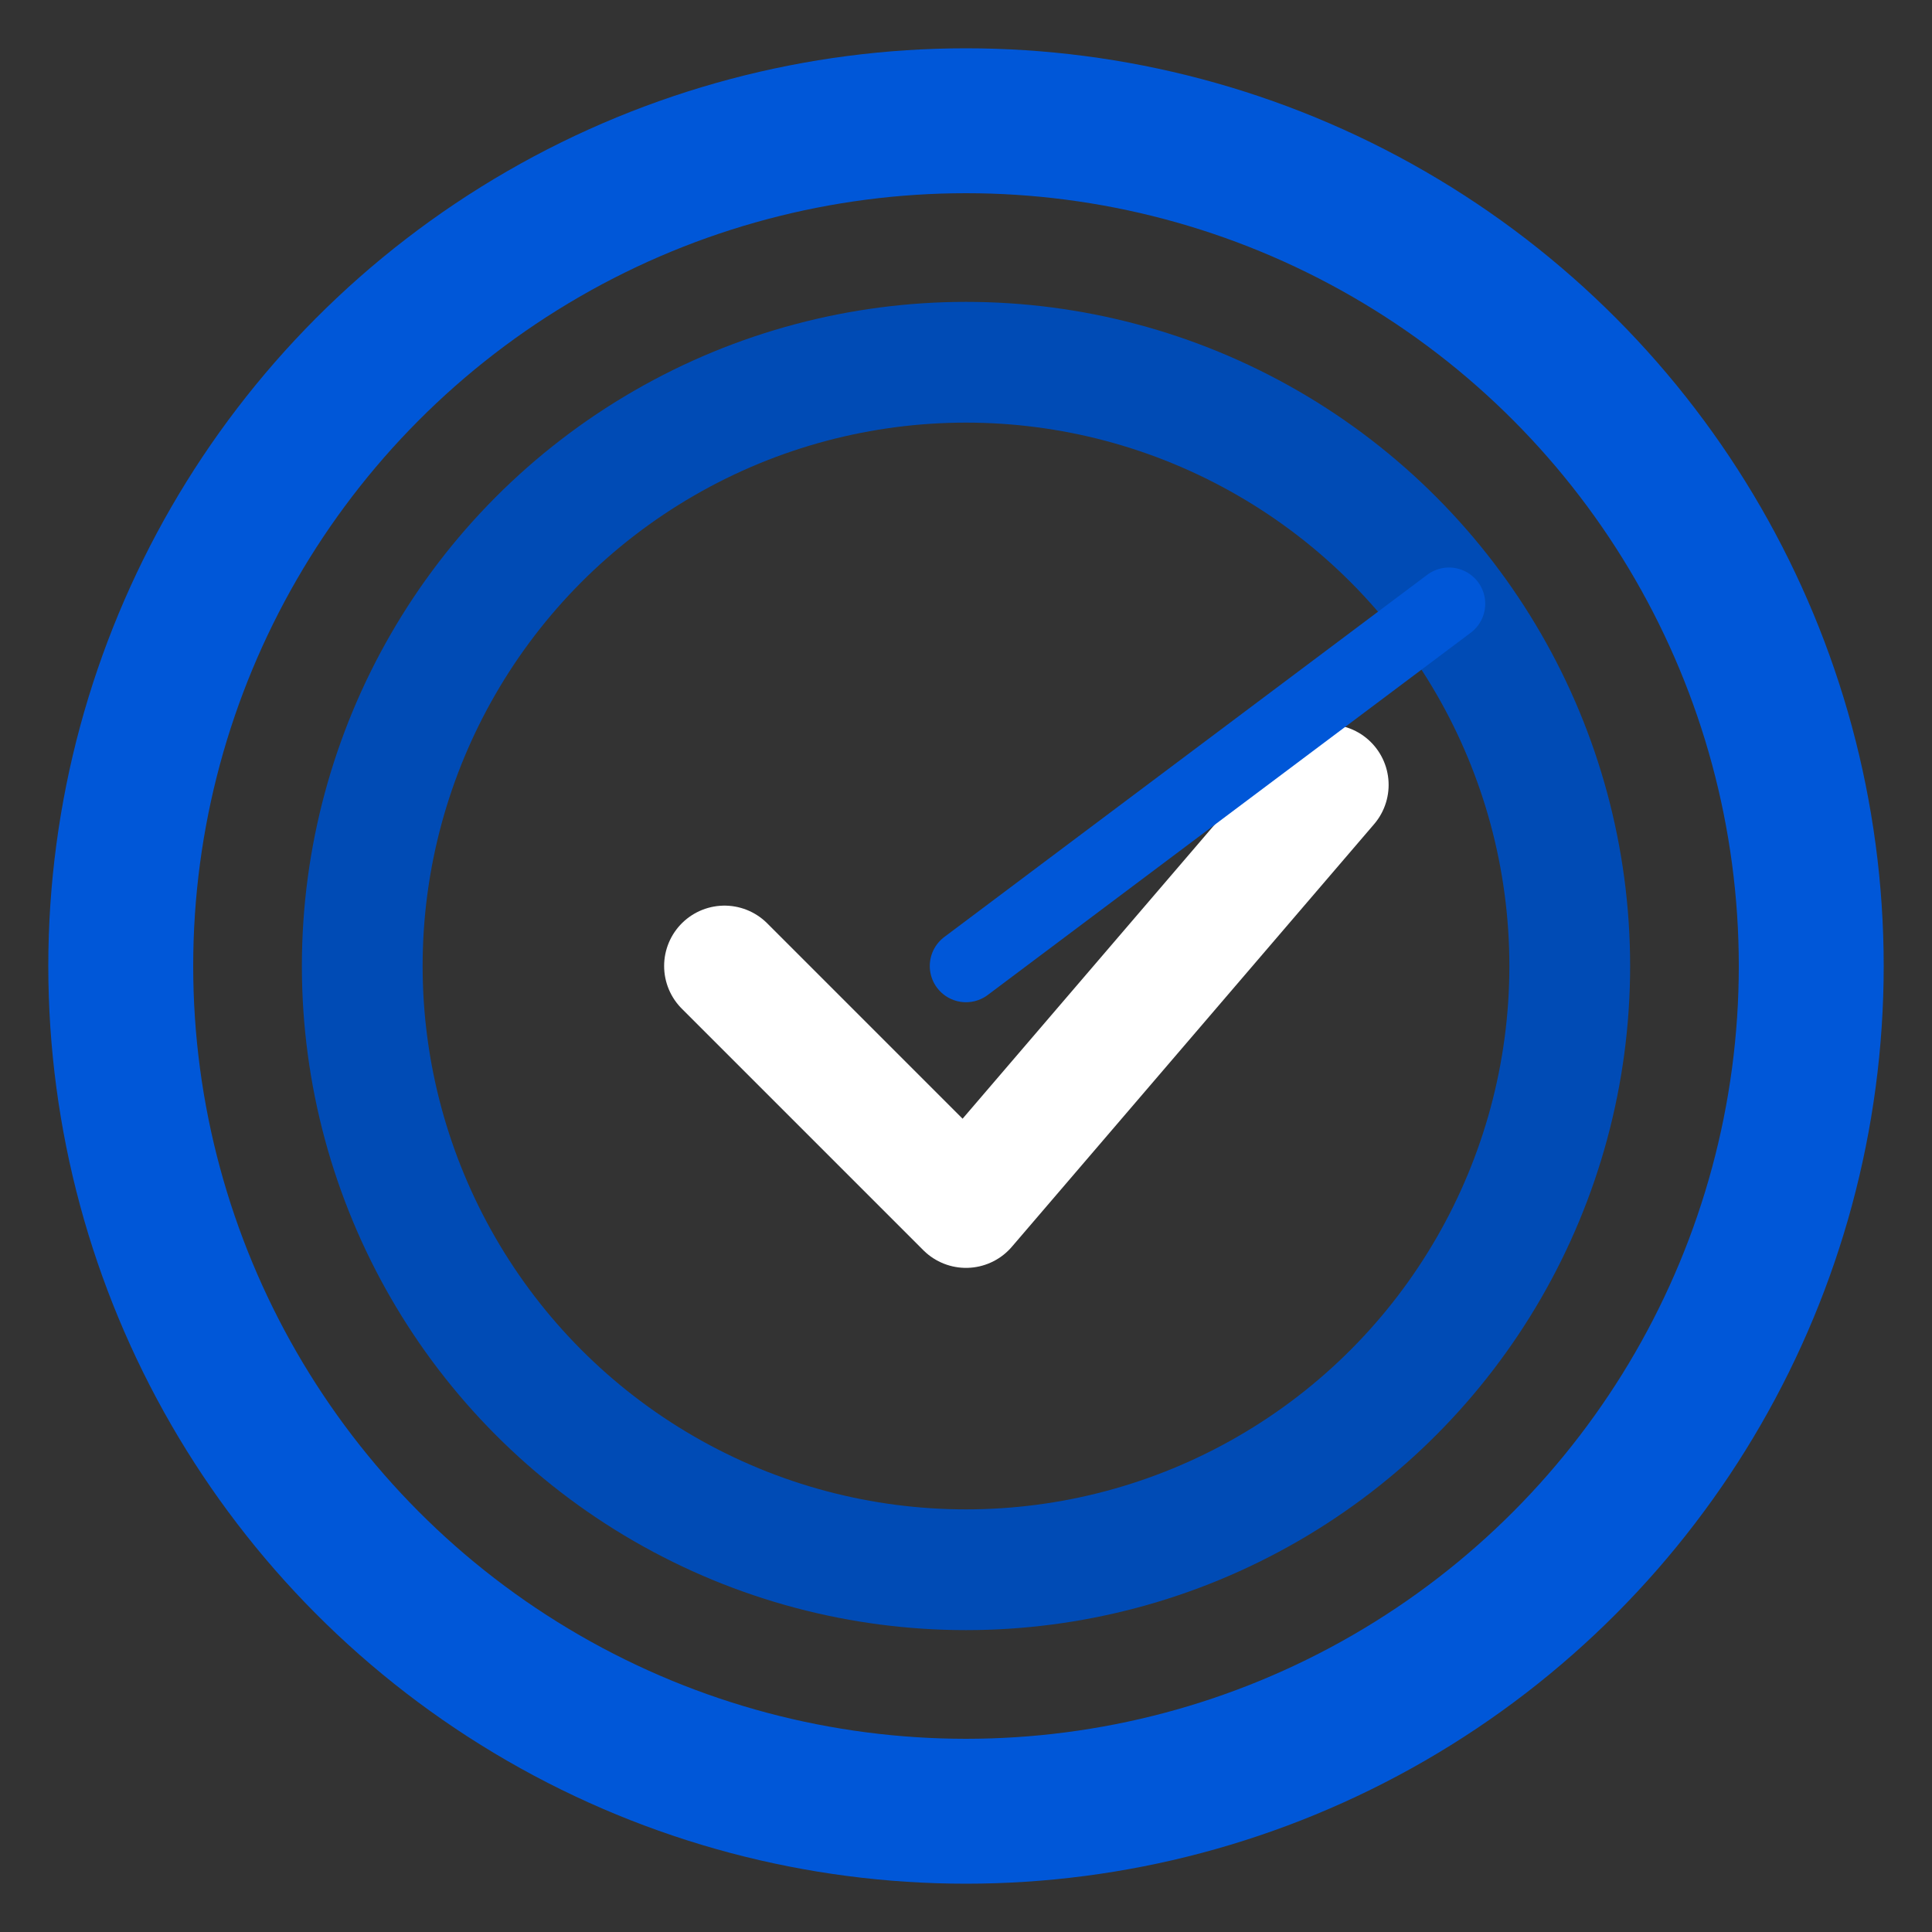 <svg xmlns="http://www.w3.org/2000/svg" width="64" height="64" viewBox="0 0 160 160">
  <rect x="0" y="0" width="160" height="160" fill="#333333" stroke="none"/>
  <!-- Outer Ring -->
  <circle cx="80" cy="80" r="70" fill="none" stroke="#0057D8" stroke-width="12" />
  <!-- Inner Ring -->
  <circle cx="80" cy="80" r="50" fill="none" stroke="#004BB5" stroke-width="10" />
  <!-- Progress Arrow -->
  <path d="M60 80 L80 100 L110 65" fill="none" stroke="white" stroke-width="10" stroke-linecap="round" stroke-linejoin="round" />
  <!-- Dynamic Line -->
  <line x1="80" y1="80" x2="120" y2="50" stroke="#0057D8" stroke-width="6" stroke-linecap="round" />
</svg>
